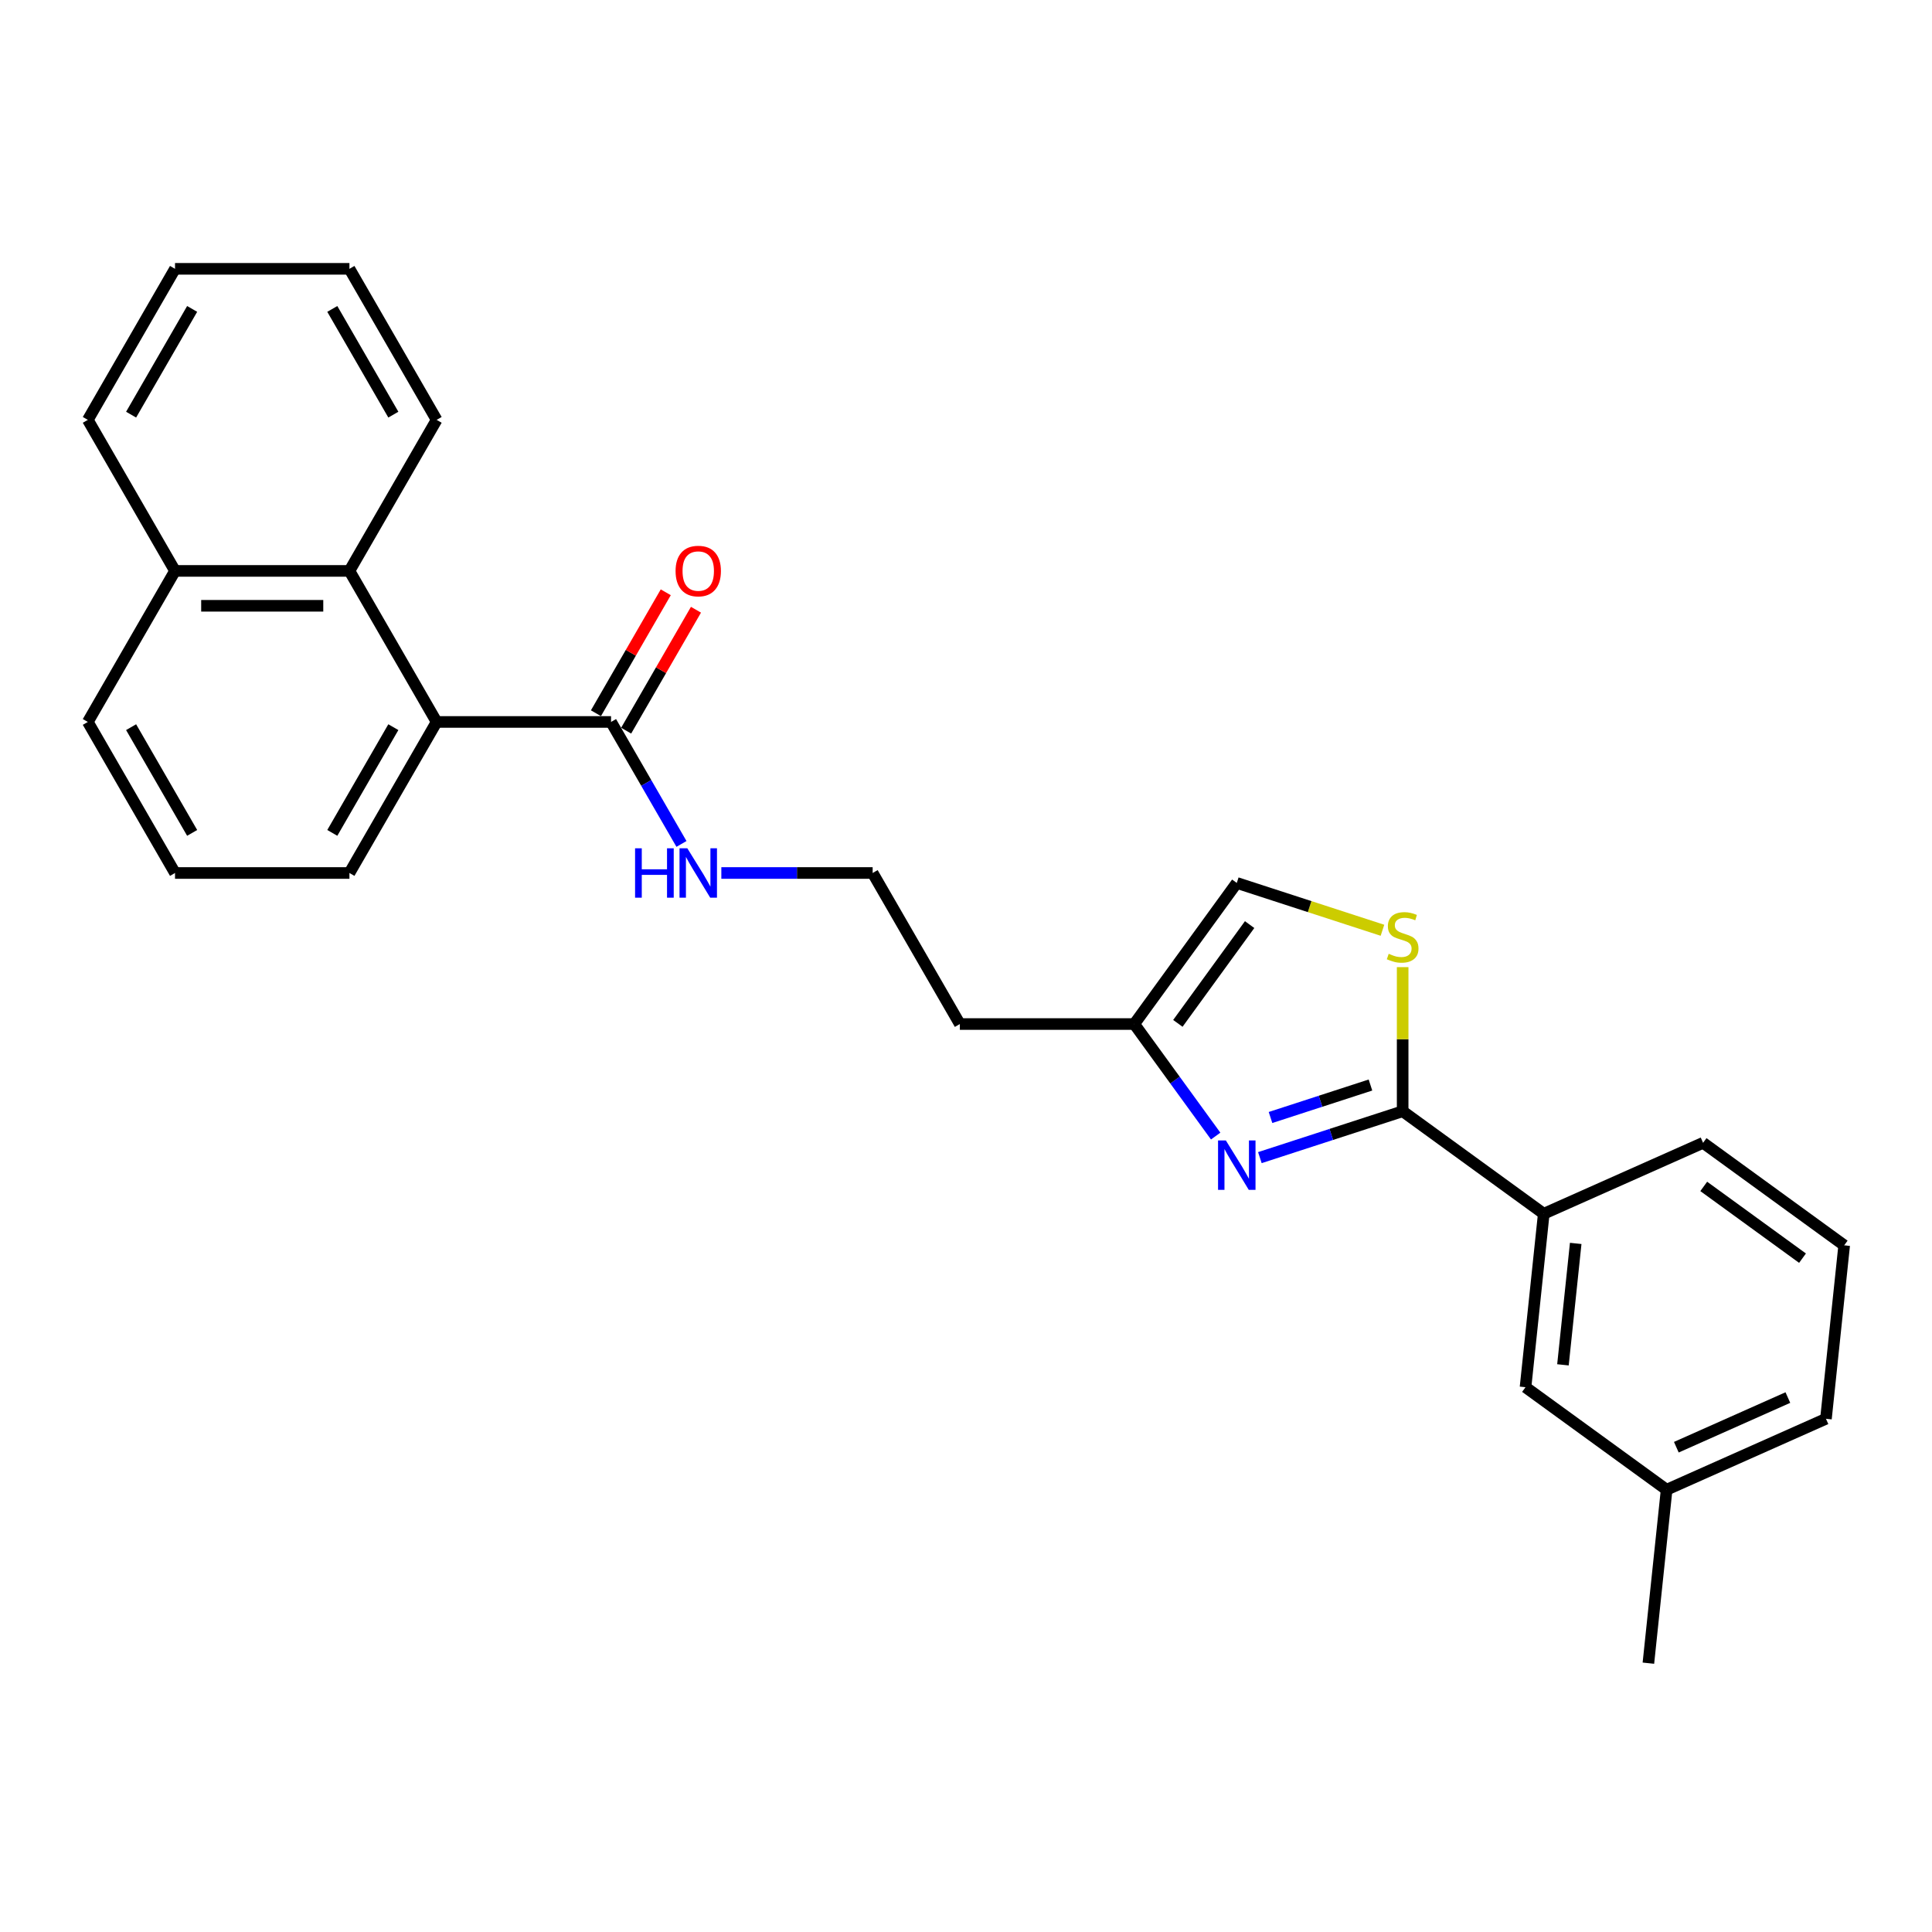 <?xml version='1.0' encoding='iso-8859-1'?>
<svg version='1.1' baseProfile='full'
              xmlns='http://www.w3.org/2000/svg'
                      xmlns:rdkit='http://www.rdkit.org/xml'
                      xmlns:xlink='http://www.w3.org/1999/xlink'
                  xml:space='preserve'
width='1000px' height='1000px' viewBox='0 0 1000 1000'>
<!-- END OF HEADER -->
<rect style='opacity:1.0;fill:#FFFFFF;stroke:none' width='1000' height='1000' x='0' y='0'> </rect>
<path class='bond-0' d='M 726.011,575.176 L 689.06,587.182' style='fill:none;fill-rule:evenodd;stroke:#000000;stroke-width:6px;stroke-linecap:butt;stroke-linejoin:miter;stroke-opacity:1' />
<path class='bond-0' d='M 689.06,587.182 L 652.108,599.188' style='fill:none;fill-rule:evenodd;stroke:#0000FF;stroke-width:6px;stroke-linecap:butt;stroke-linejoin:miter;stroke-opacity:1' />
<path class='bond-0' d='M 709.347,561.607 L 683.481,570.011' style='fill:none;fill-rule:evenodd;stroke:#000000;stroke-width:6px;stroke-linecap:butt;stroke-linejoin:miter;stroke-opacity:1' />
<path class='bond-0' d='M 683.481,570.011 L 657.615,578.415' style='fill:none;fill-rule:evenodd;stroke:#0000FF;stroke-width:6px;stroke-linecap:butt;stroke-linejoin:miter;stroke-opacity:1' />
<path class='bond-1' d='M 726.011,575.176 L 726.011,537.884' style='fill:none;fill-rule:evenodd;stroke:#000000;stroke-width:6px;stroke-linecap:butt;stroke-linejoin:miter;stroke-opacity:1' />
<path class='bond-1' d='M 726.011,537.884 L 726.011,500.592' style='fill:none;fill-rule:evenodd;stroke:#CCCC00;stroke-width:6px;stroke-linecap:butt;stroke-linejoin:miter;stroke-opacity:1' />
<path class='bond-7' d='M 726.011,575.176 L 799.044,628.237' style='fill:none;fill-rule:evenodd;stroke:#000000;stroke-width:6px;stroke-linecap:butt;stroke-linejoin:miter;stroke-opacity:1' />
<path class='bond-4' d='M 629.229,588.032 L 608.162,559.036' style='fill:none;fill-rule:evenodd;stroke:#0000FF;stroke-width:6px;stroke-linecap:butt;stroke-linejoin:miter;stroke-opacity:1' />
<path class='bond-4' d='M 608.162,559.036 L 587.095,530.039' style='fill:none;fill-rule:evenodd;stroke:#000000;stroke-width:6px;stroke-linecap:butt;stroke-linejoin:miter;stroke-opacity:1' />
<path class='bond-6' d='M 715.558,481.506 L 677.857,469.256' style='fill:none;fill-rule:evenodd;stroke:#CCCC00;stroke-width:6px;stroke-linecap:butt;stroke-linejoin:miter;stroke-opacity:1' />
<path class='bond-6' d='M 677.857,469.256 L 640.156,457.006' style='fill:none;fill-rule:evenodd;stroke:#000000;stroke-width:6px;stroke-linecap:butt;stroke-linejoin:miter;stroke-opacity:1' />
<path class='bond-2' d='M 226.001,373.681 L 316.275,373.681' style='fill:none;fill-rule:evenodd;stroke:#000000;stroke-width:6px;stroke-linecap:butt;stroke-linejoin:miter;stroke-opacity:1' />
<path class='bond-5' d='M 226.001,373.681 L 180.865,295.502' style='fill:none;fill-rule:evenodd;stroke:#000000;stroke-width:6px;stroke-linecap:butt;stroke-linejoin:miter;stroke-opacity:1' />
<path class='bond-15' d='M 226.001,373.681 L 180.865,451.86' style='fill:none;fill-rule:evenodd;stroke:#000000;stroke-width:6px;stroke-linecap:butt;stroke-linejoin:miter;stroke-opacity:1' />
<path class='bond-15' d='M 203.595,376.38 L 171.999,431.106' style='fill:none;fill-rule:evenodd;stroke:#000000;stroke-width:6px;stroke-linecap:butt;stroke-linejoin:miter;stroke-opacity:1' />
<path class='bond-3' d='M 316.275,373.681 L 334.501,405.251' style='fill:none;fill-rule:evenodd;stroke:#000000;stroke-width:6px;stroke-linecap:butt;stroke-linejoin:miter;stroke-opacity:1' />
<path class='bond-3' d='M 334.501,405.251 L 352.728,436.82' style='fill:none;fill-rule:evenodd;stroke:#0000FF;stroke-width:6px;stroke-linecap:butt;stroke-linejoin:miter;stroke-opacity:1' />
<path class='bond-9' d='M 324.093,378.195 L 342.163,346.896' style='fill:none;fill-rule:evenodd;stroke:#000000;stroke-width:6px;stroke-linecap:butt;stroke-linejoin:miter;stroke-opacity:1' />
<path class='bond-9' d='M 342.163,346.896 L 360.233,315.597' style='fill:none;fill-rule:evenodd;stroke:#FF0000;stroke-width:6px;stroke-linecap:butt;stroke-linejoin:miter;stroke-opacity:1' />
<path class='bond-9' d='M 308.457,369.167 L 326.527,337.868' style='fill:none;fill-rule:evenodd;stroke:#000000;stroke-width:6px;stroke-linecap:butt;stroke-linejoin:miter;stroke-opacity:1' />
<path class='bond-9' d='M 326.527,337.868 L 344.598,306.569' style='fill:none;fill-rule:evenodd;stroke:#FF0000;stroke-width:6px;stroke-linecap:butt;stroke-linejoin:miter;stroke-opacity:1' />
<path class='bond-12' d='M 587.095,530.039 L 496.821,530.039' style='fill:none;fill-rule:evenodd;stroke:#000000;stroke-width:6px;stroke-linecap:butt;stroke-linejoin:miter;stroke-opacity:1' />
<path class='bond-26' d='M 587.095,530.039 L 640.156,457.006' style='fill:none;fill-rule:evenodd;stroke:#000000;stroke-width:6px;stroke-linecap:butt;stroke-linejoin:miter;stroke-opacity:1' />
<path class='bond-26' d='M 609.661,529.696 L 646.803,478.574' style='fill:none;fill-rule:evenodd;stroke:#000000;stroke-width:6px;stroke-linecap:butt;stroke-linejoin:miter;stroke-opacity:1' />
<path class='bond-11' d='M 180.865,295.502 L 90.591,295.502' style='fill:none;fill-rule:evenodd;stroke:#000000;stroke-width:6px;stroke-linecap:butt;stroke-linejoin:miter;stroke-opacity:1' />
<path class='bond-11' d='M 167.324,313.557 L 104.132,313.557' style='fill:none;fill-rule:evenodd;stroke:#000000;stroke-width:6px;stroke-linecap:butt;stroke-linejoin:miter;stroke-opacity:1' />
<path class='bond-17' d='M 180.865,295.502 L 226.001,217.323' style='fill:none;fill-rule:evenodd;stroke:#000000;stroke-width:6px;stroke-linecap:butt;stroke-linejoin:miter;stroke-opacity:1' />
<path class='bond-8' d='M 799.044,628.237 L 789.608,718.016' style='fill:none;fill-rule:evenodd;stroke:#000000;stroke-width:6px;stroke-linecap:butt;stroke-linejoin:miter;stroke-opacity:1' />
<path class='bond-8' d='M 815.584,643.591 L 808.979,706.436' style='fill:none;fill-rule:evenodd;stroke:#000000;stroke-width:6px;stroke-linecap:butt;stroke-linejoin:miter;stroke-opacity:1' />
<path class='bond-16' d='M 799.044,628.237 L 881.513,591.52' style='fill:none;fill-rule:evenodd;stroke:#000000;stroke-width:6px;stroke-linecap:butt;stroke-linejoin:miter;stroke-opacity:1' />
<path class='bond-13' d='M 789.608,718.016 L 862.64,771.077' style='fill:none;fill-rule:evenodd;stroke:#000000;stroke-width:6px;stroke-linecap:butt;stroke-linejoin:miter;stroke-opacity:1' />
<path class='bond-10' d='M 373.364,451.86 L 412.524,451.86' style='fill:none;fill-rule:evenodd;stroke:#0000FF;stroke-width:6px;stroke-linecap:butt;stroke-linejoin:miter;stroke-opacity:1' />
<path class='bond-10' d='M 412.524,451.86 L 451.685,451.86' style='fill:none;fill-rule:evenodd;stroke:#000000;stroke-width:6px;stroke-linecap:butt;stroke-linejoin:miter;stroke-opacity:1' />
<path class='bond-22' d='M 90.591,295.502 L 45.455,217.323' style='fill:none;fill-rule:evenodd;stroke:#000000;stroke-width:6px;stroke-linecap:butt;stroke-linejoin:miter;stroke-opacity:1' />
<path class='bond-28' d='M 90.591,295.502 L 45.455,373.681' style='fill:none;fill-rule:evenodd;stroke:#000000;stroke-width:6px;stroke-linecap:butt;stroke-linejoin:miter;stroke-opacity:1' />
<path class='bond-14' d='M 496.821,530.039 L 451.685,451.86' style='fill:none;fill-rule:evenodd;stroke:#000000;stroke-width:6px;stroke-linecap:butt;stroke-linejoin:miter;stroke-opacity:1' />
<path class='bond-23' d='M 862.64,771.077 L 853.204,860.856' style='fill:none;fill-rule:evenodd;stroke:#000000;stroke-width:6px;stroke-linecap:butt;stroke-linejoin:miter;stroke-opacity:1' />
<path class='bond-27' d='M 862.64,771.077 L 945.109,734.36' style='fill:none;fill-rule:evenodd;stroke:#000000;stroke-width:6px;stroke-linecap:butt;stroke-linejoin:miter;stroke-opacity:1' />
<path class='bond-27' d='M 867.667,749.076 L 925.395,723.374' style='fill:none;fill-rule:evenodd;stroke:#000000;stroke-width:6px;stroke-linecap:butt;stroke-linejoin:miter;stroke-opacity:1' />
<path class='bond-18' d='M 180.865,451.86 L 90.591,451.86' style='fill:none;fill-rule:evenodd;stroke:#000000;stroke-width:6px;stroke-linecap:butt;stroke-linejoin:miter;stroke-opacity:1' />
<path class='bond-19' d='M 881.513,591.52 L 954.545,644.581' style='fill:none;fill-rule:evenodd;stroke:#000000;stroke-width:6px;stroke-linecap:butt;stroke-linejoin:miter;stroke-opacity:1' />
<path class='bond-19' d='M 881.855,614.085 L 932.978,651.228' style='fill:none;fill-rule:evenodd;stroke:#000000;stroke-width:6px;stroke-linecap:butt;stroke-linejoin:miter;stroke-opacity:1' />
<path class='bond-24' d='M 226.001,217.323 L 180.865,139.144' style='fill:none;fill-rule:evenodd;stroke:#000000;stroke-width:6px;stroke-linecap:butt;stroke-linejoin:miter;stroke-opacity:1' />
<path class='bond-24' d='M 203.595,214.623 L 171.999,159.898' style='fill:none;fill-rule:evenodd;stroke:#000000;stroke-width:6px;stroke-linecap:butt;stroke-linejoin:miter;stroke-opacity:1' />
<path class='bond-20' d='M 90.591,451.86 L 45.455,373.681' style='fill:none;fill-rule:evenodd;stroke:#000000;stroke-width:6px;stroke-linecap:butt;stroke-linejoin:miter;stroke-opacity:1' />
<path class='bond-20' d='M 99.457,431.106 L 67.861,376.38' style='fill:none;fill-rule:evenodd;stroke:#000000;stroke-width:6px;stroke-linecap:butt;stroke-linejoin:miter;stroke-opacity:1' />
<path class='bond-21' d='M 954.545,644.581 L 945.109,734.36' style='fill:none;fill-rule:evenodd;stroke:#000000;stroke-width:6px;stroke-linecap:butt;stroke-linejoin:miter;stroke-opacity:1' />
<path class='bond-29' d='M 45.455,217.323 L 90.591,139.144' style='fill:none;fill-rule:evenodd;stroke:#000000;stroke-width:6px;stroke-linecap:butt;stroke-linejoin:miter;stroke-opacity:1' />
<path class='bond-29' d='M 67.861,214.623 L 99.457,159.898' style='fill:none;fill-rule:evenodd;stroke:#000000;stroke-width:6px;stroke-linecap:butt;stroke-linejoin:miter;stroke-opacity:1' />
<path class='bond-25' d='M 180.865,139.144 L 90.591,139.144' style='fill:none;fill-rule:evenodd;stroke:#000000;stroke-width:6px;stroke-linecap:butt;stroke-linejoin:miter;stroke-opacity:1' />
<path  class='atom-1' d='M 634.505 590.289
L 642.882 603.83
Q 643.713 605.166, 645.049 607.585
Q 646.385 610.005, 646.457 610.149
L 646.457 590.289
L 649.852 590.289
L 649.852 615.854
L 646.349 615.854
L 637.358 601.05
Q 636.311 599.316, 635.191 597.33
Q 634.108 595.344, 633.783 594.73
L 633.783 615.854
L 630.461 615.854
L 630.461 590.289
L 634.505 590.289
' fill='#0000FF'/>
<path  class='atom-2' d='M 718.789 493.677
Q 719.078 493.785, 720.27 494.291
Q 721.461 494.796, 722.761 495.121
Q 724.097 495.41, 725.397 495.41
Q 727.817 495.41, 729.225 494.255
Q 730.633 493.063, 730.633 491.005
Q 730.633 489.597, 729.911 488.73
Q 729.225 487.863, 728.142 487.394
Q 727.058 486.924, 725.253 486.383
Q 722.978 485.697, 721.606 485.047
Q 720.27 484.397, 719.295 483.025
Q 718.356 481.653, 718.356 479.342
Q 718.356 476.128, 720.523 474.142
Q 722.725 472.156, 727.058 472.156
Q 730.019 472.156, 733.378 473.564
L 732.547 476.344
Q 729.478 475.081, 727.167 475.081
Q 724.675 475.081, 723.303 476.128
Q 721.931 477.139, 721.967 478.908
Q 721.967 480.28, 722.653 481.111
Q 723.375 481.941, 724.386 482.411
Q 725.433 482.88, 727.167 483.422
Q 729.478 484.144, 730.85 484.866
Q 732.222 485.588, 733.197 487.069
Q 734.208 488.513, 734.208 491.005
Q 734.208 494.544, 731.825 496.457
Q 729.478 498.335, 725.542 498.335
Q 723.267 498.335, 721.534 497.829
Q 719.837 497.36, 717.814 496.53
L 718.789 493.677
' fill='#CCCC00'/>
<path  class='atom-10' d='M 349.676 295.574
Q 349.676 289.436, 352.709 286.005
Q 355.742 282.575, 361.411 282.575
Q 367.081 282.575, 370.114 286.005
Q 373.147 289.436, 373.147 295.574
Q 373.147 301.785, 370.078 305.324
Q 367.008 308.826, 361.411 308.826
Q 355.778 308.826, 352.709 305.324
Q 349.676 301.821, 349.676 295.574
M 361.411 305.938
Q 365.311 305.938, 367.406 303.338
Q 369.536 300.702, 369.536 295.574
Q 369.536 290.555, 367.406 288.027
Q 365.311 285.464, 361.411 285.464
Q 357.512 285.464, 355.381 287.991
Q 353.287 290.519, 353.287 295.574
Q 353.287 300.738, 355.381 303.338
Q 357.512 305.938, 361.411 305.938
' fill='#FF0000'/>
<path  class='atom-11' d='M 328.714 439.077
L 332.181 439.077
L 332.181 449.946
L 345.252 449.946
L 345.252 439.077
L 348.719 439.077
L 348.719 464.643
L 345.252 464.643
L 345.252 452.835
L 332.181 452.835
L 332.181 464.643
L 328.714 464.643
L 328.714 439.077
' fill='#0000FF'/>
<path  class='atom-11' d='M 355.76 439.077
L 364.138 452.618
Q 364.968 453.954, 366.304 456.374
Q 367.64 458.793, 367.712 458.937
L 367.712 439.077
L 371.107 439.077
L 371.107 464.643
L 367.604 464.643
L 358.613 449.838
Q 357.566 448.105, 356.446 446.119
Q 355.363 444.133, 355.038 443.519
L 355.038 464.643
L 351.716 464.643
L 351.716 439.077
L 355.76 439.077
' fill='#0000FF'/>
</svg>
